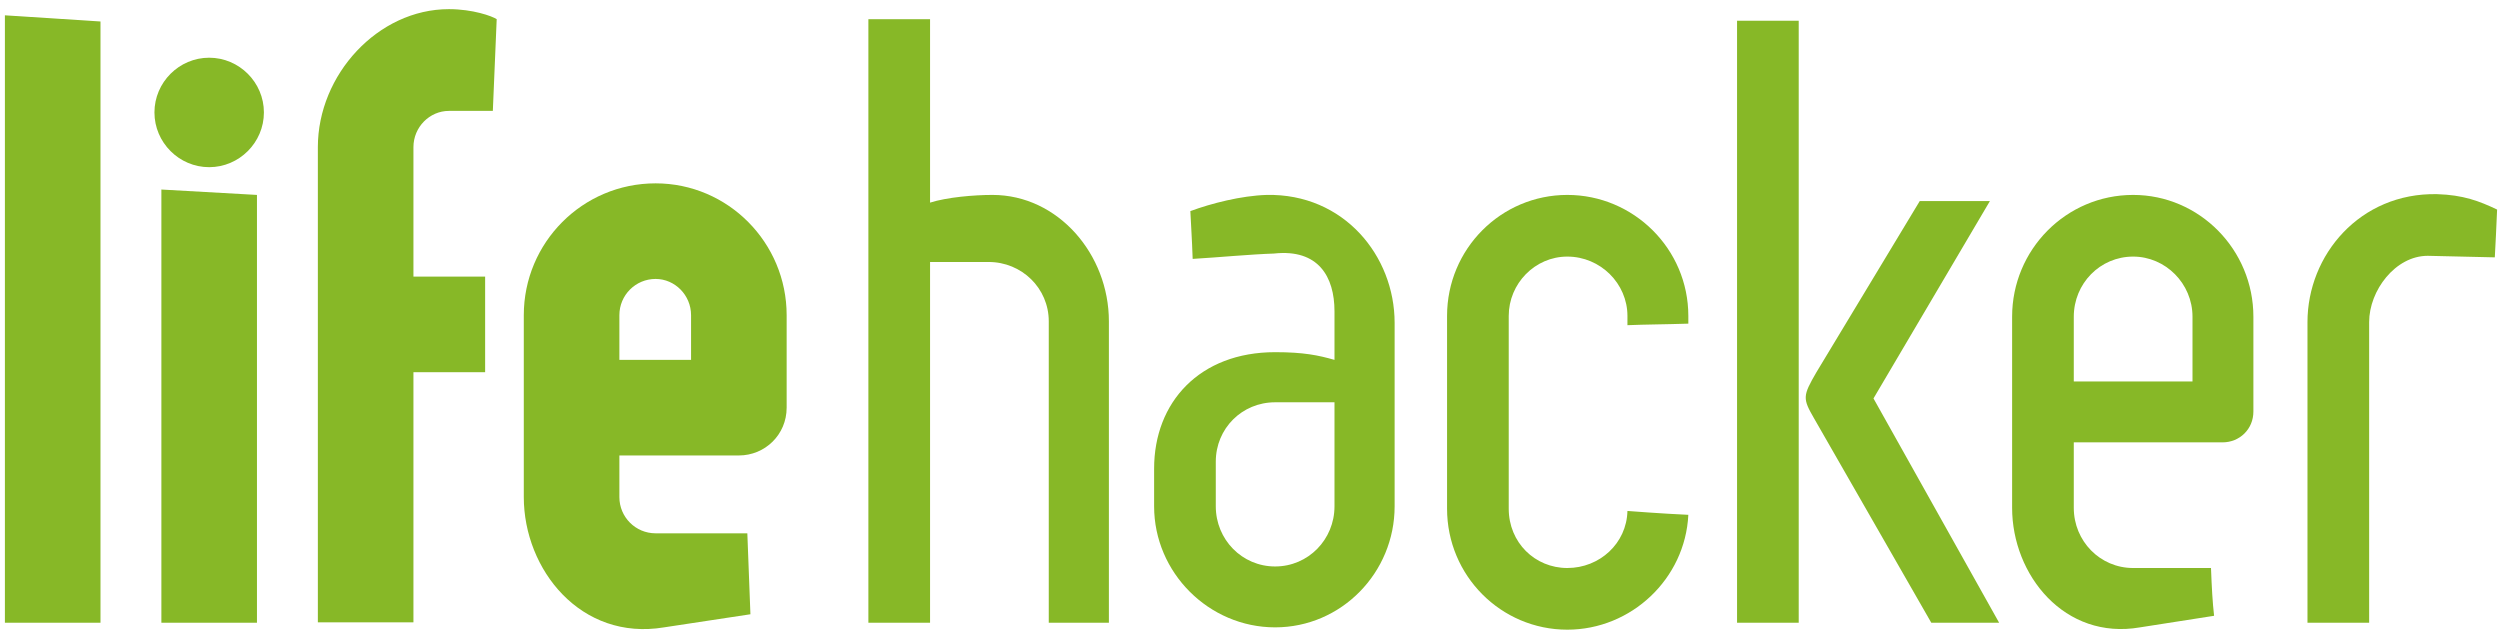 <svg width="261" height="66" viewBox="0 0 261 66" fill="none" xmlns="http://www.w3.org/2000/svg">
<g clip-path="url(#clip0)">
<path d="M10.491 65.014H0.512V1.599L10.491 2.243V65.014Z" fill="#87B827"/>
<path d="M26.827 65.014H16.848V19.787L26.827 20.35V65.014ZM21.838 6.025C24.976 6.025 27.552 8.6 27.552 11.739C27.552 14.878 24.976 17.453 21.838 17.453C18.699 17.453 16.124 14.878 16.124 11.739C16.124 8.6 18.699 6.025 21.838 6.025Z" fill="#87B827"/>
<path d="M50.648 28.88V38.859H43.163V64.97H33.184V15.36C33.184 7.796 39.461 0.955 46.865 0.955C49.36 0.955 51.372 1.68 51.855 2.001L51.452 11.578H46.865C44.853 11.578 43.163 13.268 43.163 15.36V28.88H50.648Z" fill="#87B827"/>
<path d="M64.663 37.571H72.147V32.904C72.147 30.811 70.457 29.121 68.445 29.121C66.353 29.121 64.663 30.811 64.663 32.904V37.571ZM54.684 32.904C54.684 25.339 60.8 19.142 68.445 19.142C76.01 19.142 82.126 25.339 82.126 32.904V42.561C82.126 45.377 79.873 47.55 77.137 47.55H64.663V51.896C64.663 53.988 66.353 55.678 68.445 55.678H78.022L78.344 64.129L69.331 65.496C60.639 66.945 54.684 59.46 54.684 51.896V32.904Z" fill="#87B827"/>
<path d="M90.659 65.014V2.001H97.098V21.154C98.868 20.591 101.685 20.35 103.616 20.35C110.457 20.35 115.768 26.546 115.768 33.548V65.014H109.491V33.548C109.491 30.087 106.674 27.351 103.214 27.351H97.098V65.014H90.659Z" fill="#87B827"/>
<path d="M139.321 52.862V41.998H133.124C129.664 41.998 126.928 44.734 126.928 48.194V52.862C126.928 56.322 129.664 59.139 133.124 59.139C136.585 59.139 139.321 56.322 139.321 52.862ZM139.321 32.501C139.321 28.88 137.631 25.983 133.044 26.466H133.124C130.549 26.546 127.25 26.868 124.514 27.029C124.433 24.695 124.353 23.81 124.273 22.04C126.445 21.235 129.584 20.43 132.24 20.35C140.287 20.189 145.599 26.707 145.599 33.708V52.862C145.599 59.782 140.046 65.496 133.124 65.496C126.204 65.496 120.49 59.782 120.49 52.862V48.919C120.49 41.998 125.238 36.767 133.124 36.767C136.102 36.767 137.631 37.089 139.321 37.571V32.501Z" fill="#87B827"/>
<path d="M163.628 20.35C170.549 20.35 176.262 25.983 176.262 32.984V33.789C173.768 33.87 171.756 33.87 169.905 33.95V32.984C169.905 29.604 167.088 26.788 163.628 26.788C160.248 26.788 157.511 29.604 157.511 32.984V53.103C157.511 56.644 160.248 59.3 163.628 59.3C167.008 59.3 169.824 56.725 169.905 53.344C173.043 53.586 176.021 53.747 176.262 53.747C175.94 60.426 170.307 65.738 163.628 65.738C156.707 65.738 151.073 60.105 151.073 53.103V32.984C151.073 25.983 156.707 20.35 163.628 20.35Z" fill="#87B827"/>
<path d="M201.627 65.014L189.395 43.688C188.188 41.596 188.188 41.354 189.637 38.859L200.42 20.994H207.744L195.592 41.596L208.709 65.014H201.627ZM187.786 2.162V65.014H181.348V2.162H187.786Z" fill="#87B827"/>
<path d="M216.503 39.825H228.897V33.065C228.897 29.604 226.08 26.788 222.7 26.788C219.24 26.788 216.503 29.604 216.503 33.065V39.825ZM210.065 33.065C210.065 26.064 215.699 20.35 222.7 20.35C229.62 20.35 235.254 26.064 235.254 33.065V42.963C235.254 44.815 233.806 46.182 232.035 46.182H216.503V53.023C216.503 56.483 219.24 59.3 222.7 59.3H230.828C230.908 61.392 230.989 62.841 231.15 64.289L223.424 65.496C215.538 66.865 210.065 60.024 210.065 53.023V33.065Z" fill="#87B827"/>
<path d="M247.339 65.014H240.901V33.628C240.901 26.627 246.374 20.109 254.421 20.269C257.157 20.35 258.847 20.994 260.698 21.879C260.618 23.81 260.537 25.42 260.457 26.868L253.455 26.707C250.075 26.707 247.339 30.329 247.339 33.628V65.014Z" fill="#87B827"/>
</g>
<defs>
<clipPath id="clip0">
<rect width="260.185" height="64.781" fill="white" transform="translate(0.512 0.957)"/>
</clipPath>
</defs>
</svg>
